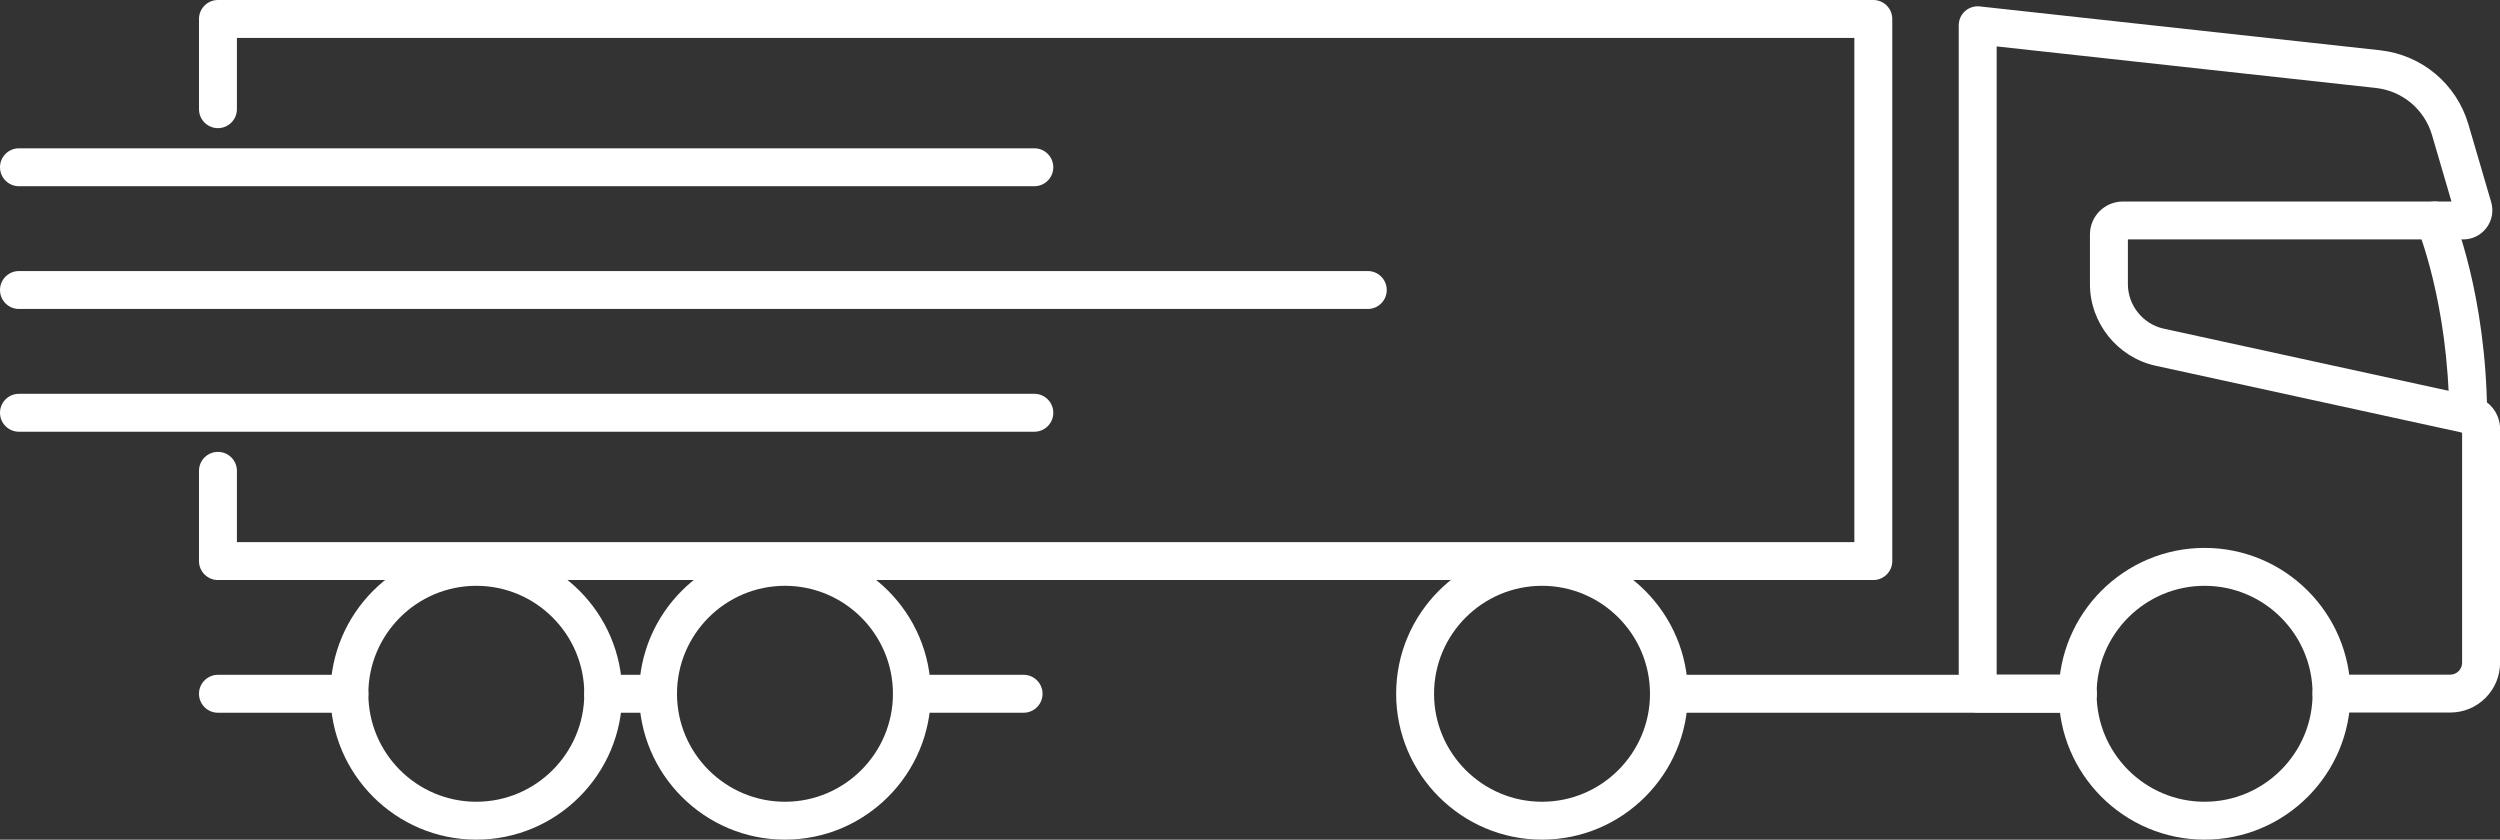 <?xml version="1.0" encoding="UTF-8"?> <svg xmlns="http://www.w3.org/2000/svg" id="Layer_2" viewBox="0 0 1122.05 376.85"><rect x="0" y="0" width="1122.05" height="376.85" fill="#333333" stroke="none"/><defs><style>.cls-1{fill:#fff;}</style></defs><g id="icons"><path class="cls-1" d="M840.78,260.33H97.82c-4.7,0-8.51-3.81-8.51-8.51v-40.49c0-4.7,3.81-8.51,8.51-8.51s8.51,3.81,8.51,8.51v31.98h725.94V17.02H106.33v31.98c0,4.7-3.81,8.51-8.51,8.51s-8.51-3.81-8.51-8.51V8.51c0-4.7,3.81-8.51,8.51-8.51h742.96c4.7,0,8.51,3.81,8.51,8.51v243.31c0,4.7-3.81,8.51-8.51,8.51Z"></path><path class="cls-1" d="M989.47,376.85c-36.1,0-65.47-29.37-65.47-65.47s29.37-65.47,65.47-65.47,65.47,29.37,65.47,65.47-29.37,65.47-65.47,65.47ZM989.47,262.92c-26.72,0-48.46,21.74-48.46,48.46s21.74,48.46,48.46,48.46,48.46-21.74,48.46-48.46-21.74-48.46-48.46-48.46Z"></path><path class="cls-1" d="M692.09,376.85c-36.1,0-65.47-29.37-65.47-65.47s29.37-65.47,65.47-65.47,65.47,29.37,65.47,65.47-29.37,65.47-65.47,65.47ZM692.09,262.92c-26.72,0-48.46,21.74-48.46,48.46s21.74,48.46,48.46,48.46,48.46-21.74,48.46-48.46-21.74-48.46-48.46-48.46Z"></path><path class="cls-1" d="M352.31,376.85c-36.1,0-65.47-29.37-65.47-65.47s29.37-65.47,65.47-65.47,65.47,29.37,65.47,65.47-29.37,65.47-65.47,65.47ZM352.31,262.92c-26.72,0-48.46,21.74-48.46,48.46s21.74,48.46,48.46,48.46,48.46-21.74,48.46-48.46-21.74-48.46-48.46-48.46Z"></path><path class="cls-1" d="M213.78,376.85c-36.1,0-65.47-29.37-65.47-65.47s29.37-65.47,65.47-65.47,65.47,29.37,65.47,65.47-29.37,65.47-65.47,65.47ZM213.78,262.92c-26.72,0-48.46,21.74-48.46,48.46s21.74,48.46,48.46,48.46,48.46-21.74,48.46-48.46-21.74-48.46-48.46-48.46Z"></path><path class="cls-1" d="M1099.7,319.81h-53.26c-4.7,0-8.51-3.81-8.51-8.51s3.81-8.51,8.51-8.51h53.26c1.43,0,2.76-.55,3.76-1.55,1.02-1.02,1.58-2.36,1.58-3.78v-103.3l-137.55-30.01c-17.08-3.73-29.48-19.12-29.48-36.61v-22.34c0-8.13,6.62-14.75,14.75-14.75h147.51l-8.72-29.79c-3.38-11.56-13.3-19.88-25.27-21.19l-170.14-18.64v281.96h36.39c4.7,0,8.51,3.81,8.51,8.51s-3.81,8.51-8.51,8.51h-44.9c-4.7,0-8.51-3.81-8.51-8.51V11.34c0-2.42,1.03-4.72,2.83-6.34,1.8-1.61,4.21-2.39,6.61-2.12l179.58,19.67c18.84,2.06,34.44,15.15,39.75,33.33l10.2,34.83c1.17,4,.4,8.19-2.09,11.52-2.5,3.33-6.31,5.23-10.47,5.23h-150.49v20.07c0,9.54,6.77,17.95,16.09,19.98l139.24,30.38c6.79,1.49,11.71,7.61,11.71,14.54v105.02c0,5.97-2.33,11.58-6.55,15.8-4.2,4.22-9.82,6.55-15.8,6.55Z"></path><path class="cls-1" d="M1107.78,194.56c-4.67,0-8.47-3.76-8.51-8.44-.42-50.14-14.2-83.53-14.34-83.86-1.82-4.33.21-9.32,4.54-11.14,4.33-1.82,9.31.2,11.14,4.52.62,1.47,15.22,36.59,15.67,90.33.04,4.7-3.74,8.54-8.44,8.58h-.07Z"></path><path class="cls-1" d="M932.51,319.89h-183.45c-4.7,0-8.51-3.81-8.51-8.51s3.81-8.51,8.51-8.51h183.45c4.7,0,8.51,3.81,8.51,8.51s-3.81,8.51-8.51,8.51Z"></path><path class="cls-1" d="M295.35,319.89h-24.61c-4.7,0-8.51-3.81-8.51-8.51s3.81-8.51,8.51-8.51h24.61c4.7,0,8.51,3.81,8.51,8.51s-3.81,8.51-8.51,8.51Z"></path><path class="cls-1" d="M459.41,319.89h-50.13c-4.7,0-8.51-3.81-8.51-8.51s3.81-8.51,8.51-8.51h50.13c4.7,0,8.51,3.81,8.51,8.51s-3.81,8.51-8.51,8.51Z"></path><path class="cls-1" d="M156.81,319.89h-58.99c-4.7,0-8.51-3.81-8.51-8.51s3.81-8.51,8.51-8.51h58.99c4.7,0,8.51,3.81,8.51,8.51s-3.81,8.51-8.51,8.51Z"></path><path class="cls-1" d="M613.89,138.67H8.51c-4.7,0-8.51-3.81-8.51-8.51s3.81-8.51,8.51-8.51h605.38c4.7,0,8.51,3.81,8.51,8.51s-3.81,8.51-8.51,8.51Z"></path><path class="cls-1" d="M464.23,83.58H8.51c-4.7,0-8.51-3.81-8.51-8.51s3.81-8.51,8.51-8.51h455.72c4.7,0,8.51,3.81,8.51,8.51s-3.81,8.51-8.51,8.51Z"></path><path class="cls-1" d="M464.23,193.77H8.51c-4.7,0-8.51-3.81-8.51-8.51s3.81-8.51,8.51-8.51h455.72c4.7,0,8.51,3.81,8.51,8.51s-3.81,8.51-8.51,8.51Z"></path></g></svg> 